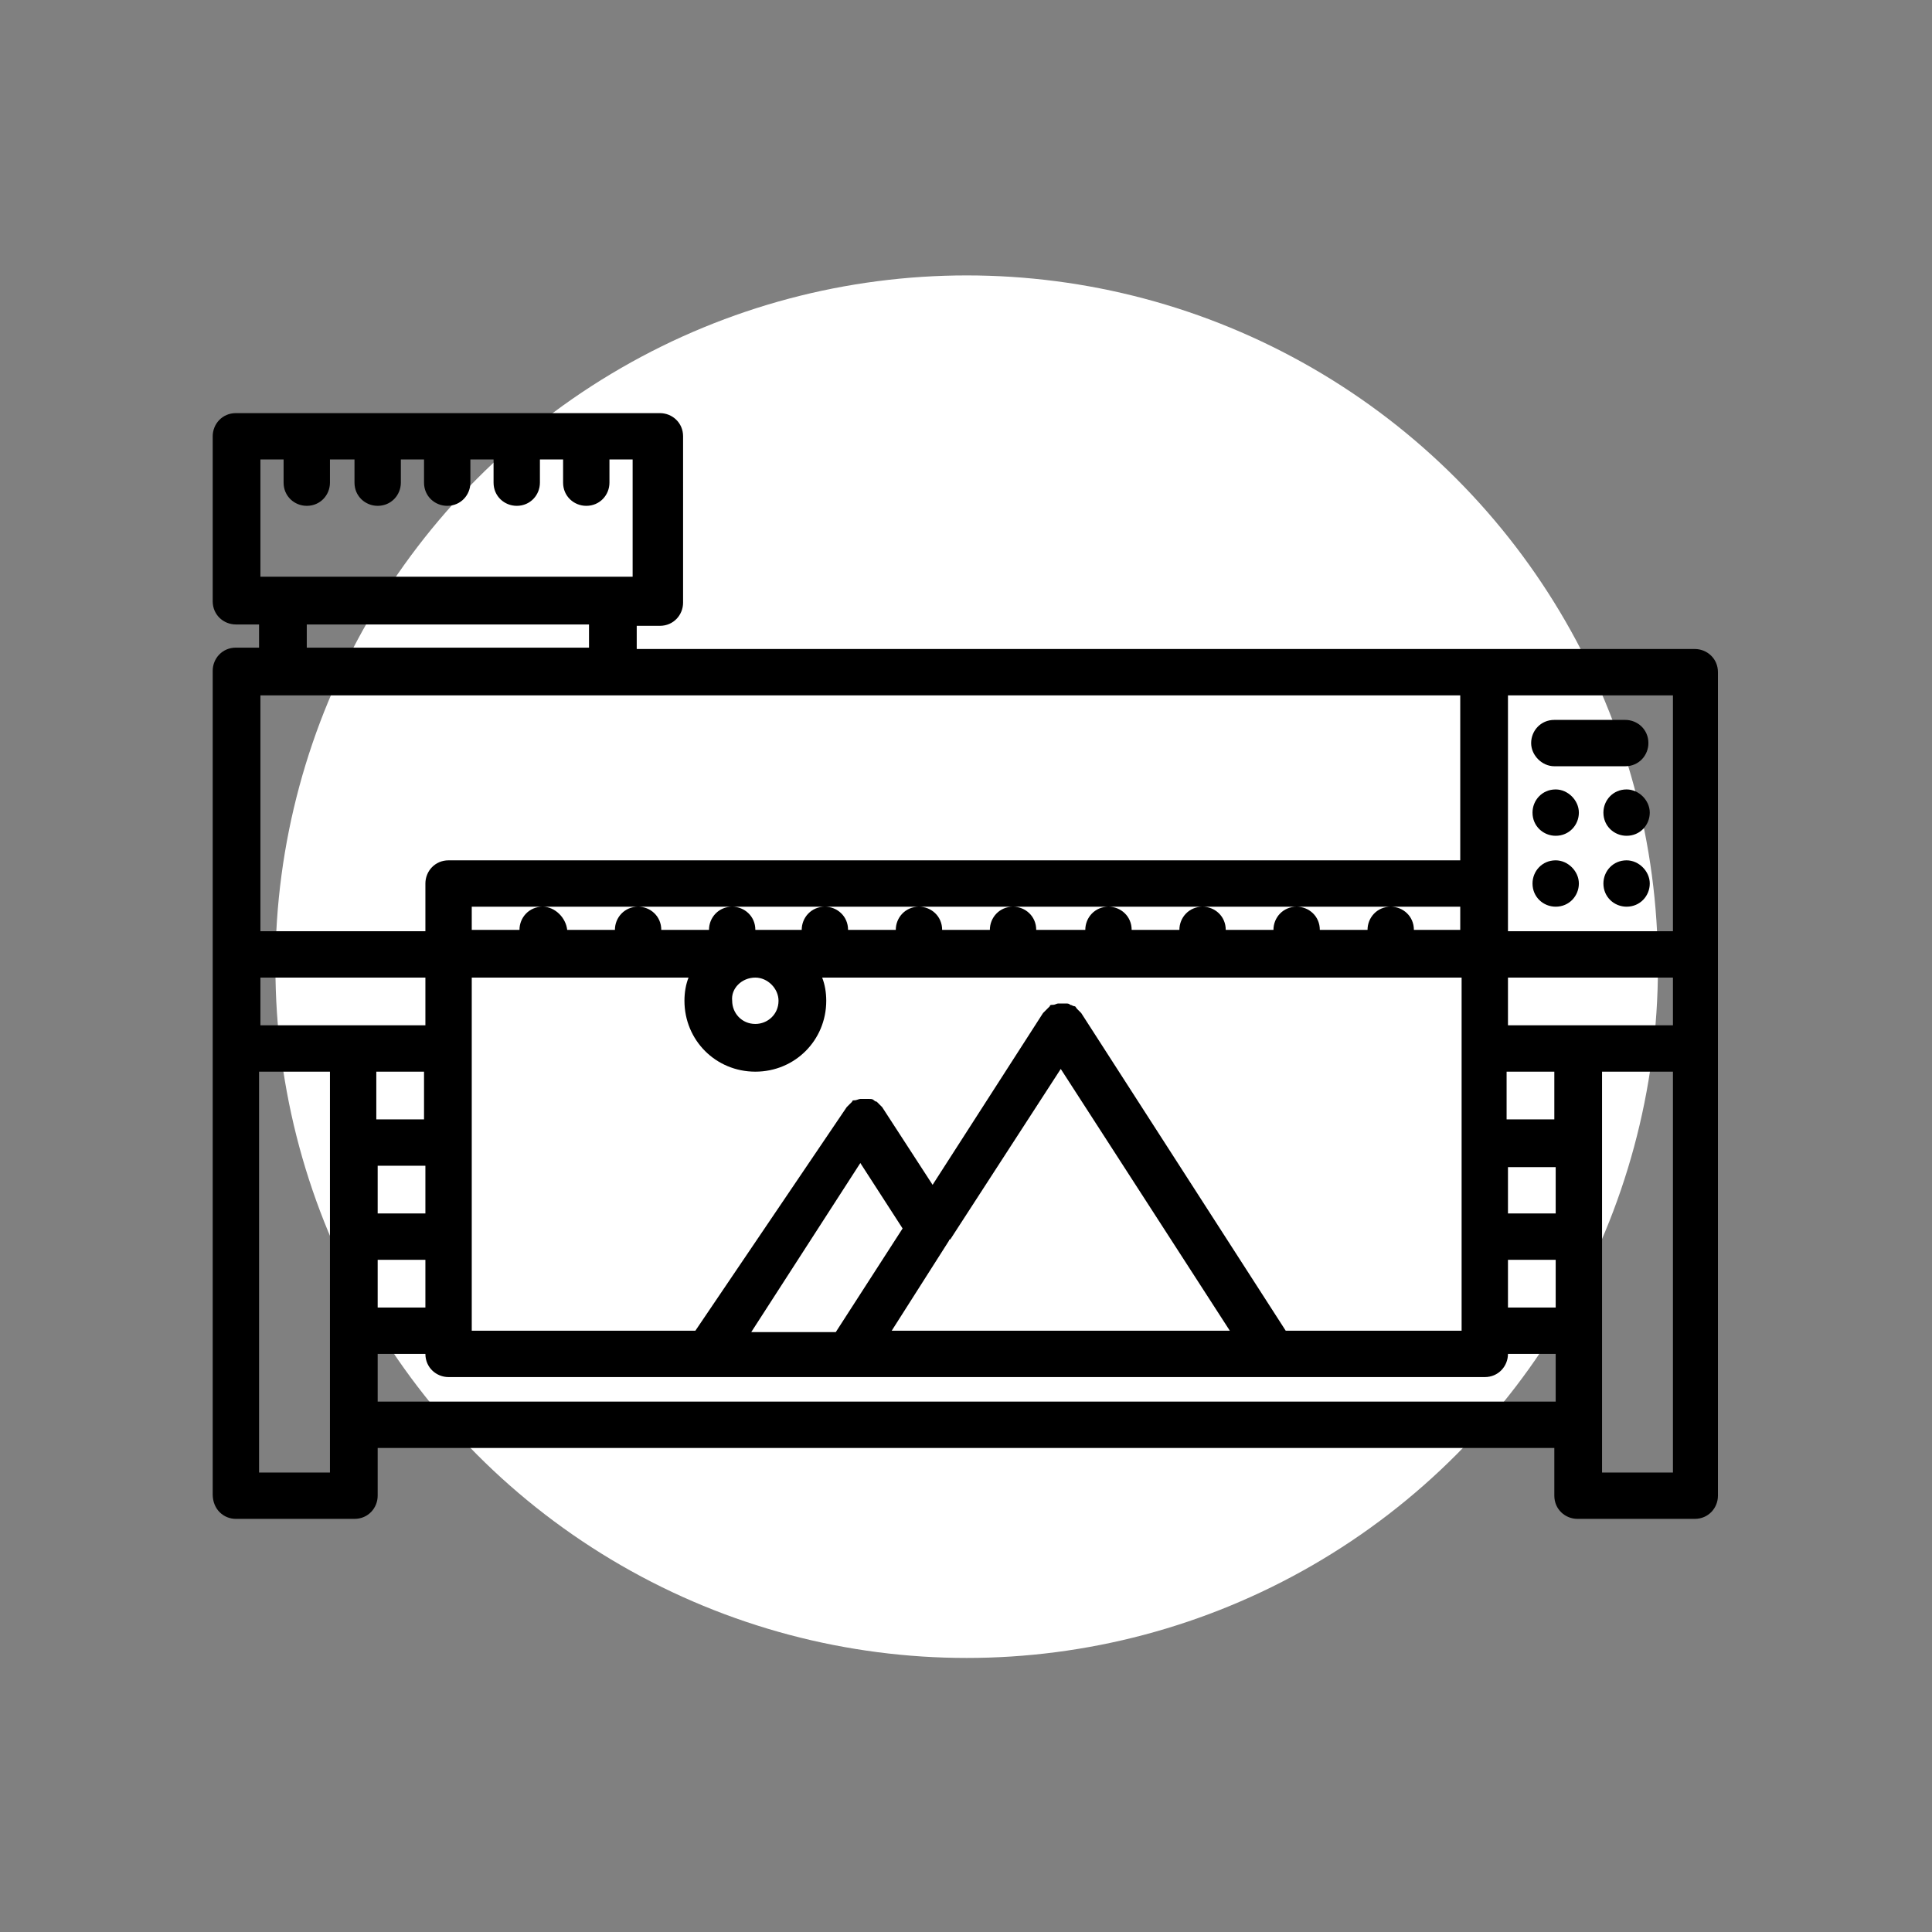 <?xml version="1.0" encoding="utf-8"?>
<!-- Generator: Adobe Illustrator 26.3.1, SVG Export Plug-In . SVG Version: 6.00 Build 0)  -->
<svg version="1.1" id="Calque_1" xmlns="http://www.w3.org/2000/svg" xmlns:xlink="http://www.w3.org/1999/xlink" x="0px" y="0px"
	 viewBox="0 0 141.7 141.7" style="enable-background:new 0 0 141.7 141.7;" xml:space="preserve">
<rect x="0" y="0" width="141.7" height="141.7" fill="#808080" stroke="none"/>
<style type="text/css">
	.st0{fill:#FFFFFF;}
	.st1{display:none;}
	.st2{display:inline;fill:none;stroke:#000000;stroke-width:1.043;stroke-miterlimit:10;}
	.st3{display:inline;fill:#231F20;}
	.st4{display:inline;}
	.st5{clip-path:url(#SVGID_00000094619176989968230290000006278404983656124812_);fill:#231F20;}
	.st6{clip-path:url(#SVGID_00000047022302954509510610000006636233348537172899_);fill:#231F20;}
</style>
<circle class="st0" cx="70.9" cy="70.9" r="50.7"/>
<g class="st1">
	<path class="st2" d="M79.6,49.1H43.4L24.8,69v15.3h16.6L49,72.4h10.6c5.4,0,9.7-4.4,9.7-9.7v-6.2h10.2l-0.1,1.3h1.3v-10h-1.1V49.1z
		 M65.5,62.7c0,3.2-2.6,5.8-5.8,5.8h-8.1l3.7-5.9c1.1,1.2,2.6,2,4.4,2c1.1,0,1.9-0.9,1.9-1.9c0-1.1-0.9-1.9-1.9-1.9
		c-1.1,0-1.9-0.9-1.9-1.9l0.1-0.2c0.9-1.3,2.4-2.2,4-2.2h3.7L65.5,62.7L65.5,62.7z"/>
	<path class="st2" d="M116.9,44.3c0-2.7-2.2-4.9-4.9-4.9c-2.7,0-4.9,2.2-4.9,4.9h2.5c0-1.3,1.1-2.4,2.4-2.4s2.4,1.1,2.4,2.4
		c0,1.3-1.1,2.4-2.4,2.4H95.7v2.5H112C114.7,49.2,116.9,47,116.9,44.3z"/>
	<path class="st2" d="M120.2,55.1h-19.4v2.5h19.4c1.3,0,2.4,1.1,2.4,2.4s-1.1,2.4-2.4,2.4s-2.4-1.1-2.4-2.4h-2.5
		c0,2.7,2.2,4.9,4.9,4.9c2.7,0,4.9-2.2,4.9-4.9S122.9,55.1,120.2,55.1z"/>
	<path class="st2" d="M125,42.1c-3.1,0-5.7,2.5-5.7,5.7h2.5c0-1.7,1.4-3.2,3.2-3.2c1.7,0,3.2,1.4,3.2,3.2c0,1.7-1.4,3.2-3.2,3.2
		H88.1v2.5H125c3.1,0,5.7-2.5,5.7-5.7S128.1,42.1,125,42.1z"/>
	<rect x="92.6" y="34.2" class="st2" width="2.5" height="2.5"/>
	<rect x="99.6" y="38.5" class="st2" width="2.5" height="2.5"/>
	<rect x="107.5" y="32.4" class="st2" width="2.5" height="2.5"/>
	<rect x="126.5" y="32.4" class="st2" width="2.5" height="2.5"/>
	<rect x="118.1" y="35.6" class="st2" width="2.5" height="2.5"/>
	<rect x="89.5" y="57" class="st2" width="2.5" height="2.5"/>
	<rect x="92.9" y="66.3" class="st2" width="2.5" height="2.5"/>
	<rect x="103" y="61.6" class="st2" width="2.5" height="2.5"/>
	<rect x="126.5" y="62.4" class="st2" width="2.5" height="2.5"/>
	<rect x="109.4" y="66.3" class="st2" width="2.5" height="2.5"/>
	<rect x="119.7" y="68" class="st2" width="2.5" height="2.5"/>
	<rect x="27.5" y="88" class="st2" width="9.3" height="26.5"/>
</g>
<path class="st1" d="M127.2,46.5l-1.5-1.5l-24.3,24.3L87.1,55.1l24.3-24.3l-1.5-1.5L85.6,53.6L71.3,39.3L95.7,15l-1.5-1.5L69.9,37.9
	L45.5,13.5L44,15l24.3,24.3L54.1,53.6L29.7,29.3l-1.5,1.5l24.3,24.3L38.3,69.4L14,45.1l-1.5,1.5l24.3,24.3L12.5,95.2l1.5,1.5
	l24.3-24.3l14.3,14.3L28.3,111l1.5,1.5l24.3-24.3l14.3,14.3L44,126.8l1.5,1.5L69.8,104l24.3,24.3l1.5-1.5l-24.3-24.3l14.3-14.3
	l24.3,24.3l1.5-1.5L87.1,86.6l14.3-14.3l24.3,24.3l1.5-1.5l-24.3-24.3L127.2,46.5z M69.9,69.4L55.5,55.1l14.3-14.3l14.3,14.3
	L69.9,69.4z M68.4,70.9L54.1,85.2L39.8,70.9l14.3-14.3L68.4,70.9z M69.9,72.3l14.3,14.3l-14.3,14.3L55.5,86.6L69.9,72.3z M71.3,70.9
	l14.3-14.3l14.3,14.3L85.6,85.2L71.3,70.9z"/>
<g class="st1">
	<path class="st3" d="M70.9,109.1c14.3,0,27.5-8,34-20.8s5.4-28.1-3-39.8L48.7,102C55.2,106.6,62.9,109.1,70.9,109.1L70.9,109.1z"/>
	<path class="st3" d="M70.9,29.2c1,0,1.7-0.8,1.7-1.7v-8.7c0-1-0.8-1.7-1.7-1.7c-1,0-1.7,0.8-1.7,1.7v8.7
		C69.2,28.4,69.9,29.2,70.9,29.2L70.9,29.2z"/>
	<path class="st3" d="M18.8,72.6h8.7c1,0,1.7-0.8,1.7-1.7c0-1-0.8-1.7-1.7-1.7h-8.7c-1,0-1.7,0.8-1.7,1.7
		C17.1,71.8,17.8,72.6,18.8,72.6L18.8,72.6z"/>
	<g class="st4">
		<g>
			<defs>
				<rect id="SVGID_1_" x="17" y="17" width="107.7" height="107.7"/>
			</defs>
			<clipPath id="SVGID_00000086659984896128582240000017482844531212613547_">
				<use xlink:href="#SVGID_1_"  style="overflow:visible;"/>
			</clipPath>
			<path style="clip-path:url(#SVGID_00000086659984896128582240000017482844531212613547_);fill:#231F20;" d="M39,41.4
				c0.7,0.7,1.8,0.6,2.4,0c0.7-0.7,0.7-1.8,0-2.4l-6.1-6.1c-0.4-0.5-1.1-0.6-1.7-0.5c-0.6,0.2-1.1,0.6-1.2,1.2
				c-0.2,0.6,0,1.3,0.5,1.7L39,41.4z"/>
		</g>
		<g>
			<defs>
				<rect id="SVGID_00000108282700565399445810000011910377940250293643_" x="17" y="17" width="107.7" height="107.7"/>
			</defs>
			<clipPath id="SVGID_00000152266198804642519030000016881253936840175758_">
				<use xlink:href="#SVGID_00000108282700565399445810000011910377940250293643_"  style="overflow:visible;"/>
			</clipPath>
			<path style="clip-path:url(#SVGID_00000152266198804642519030000016881253936840175758_);fill:#231F20;" d="M124.2,17.5
				c-0.7-0.7-1.8-0.7-2.5,0L97.9,41.4c-15.7-14.5-40.1-14-55.2,1.2C27.5,57.7,27,82.1,41.5,97.8l-23.9,23.9
				c-0.5,0.4-0.6,1.1-0.5,1.7c0.2,0.6,0.6,1.1,1.2,1.2c0.6,0.2,1.3,0,1.7-0.5L124.2,20C124.9,19.3,124.9,18.2,124.2,17.5L124.2,17.5
				z M34.4,70.9c0-14.4,8.5-27.5,21.7-33.4c13.2-5.8,28.6-3.3,39.3,6.4L43.9,95.4C37.8,88.7,34.4,79.9,34.4,70.9L34.4,70.9z"/>
		</g>
	</g>
	<path class="st3" d="M102,46.8c-0.5,0-1,0.1-1.4,0.5l-53.2,53.5c-0.4,0.4-0.5,0.9-0.5,1.4s0.3,1,0.7,1.3
		c15.9,11.4,37.7,9.5,51.5-4.3c13.8-13.9,15.5-35.7,4.1-51.5C103,47.1,102.5,46.8,102,46.8L102,46.8z"/>
</g>
<g>
	<path d="M114.1,57.9L114.1,57.9c-1,0-1.7,0.8-1.7,1.7c0,1,0.8,1.7,1.7,1.7c1,0,1.7-0.8,1.7-1.7C115.8,58.7,115,57.9,114.1,57.9
		L114.1,57.9z"/>
	<path d="M114.1,63.1L114.1,63.1c-1,0-1.7,0.8-1.7,1.7c0,1,0.8,1.7,1.7,1.7c1,0,1.7-0.8,1.7-1.7C115.8,63.9,115,63.1,114.1,63.1
		L114.1,63.1z"/>
	<path d="M119.3,57.9L119.3,57.9c-1,0-1.7,0.8-1.7,1.7c0,1,0.8,1.7,1.7,1.7c1,0,1.7-0.8,1.7-1.7S120.2,57.9,119.3,57.9L119.3,57.9z"
		/>
	<path d="M119.3,63.1L119.3,63.1c-1,0-1.7,0.8-1.7,1.7c0,1,0.8,1.7,1.7,1.7c1,0,1.7-0.8,1.7-1.7S120.2,63.1,119.3,63.1L119.3,63.1z"
		/>
	<path d="M114,56.2h5.2c1,0,1.7-0.8,1.7-1.7c0-1-0.8-1.7-1.7-1.7H114c-1,0-1.7,0.8-1.7,1.7S113.1,56.2,114,56.2L114,56.2z"/>
	<path d="M17.3,111.4H26c1,0,1.7-0.8,1.7-1.7v-3.5H114v3.5c0,1,0.8,1.7,1.7,1.7h8.6c1,0,1.7-0.8,1.7-1.7V49.3c0-1-0.8-1.7-1.7-1.7
		H46.7v-1.7h1.7c1,0,1.7-0.8,1.7-1.7V32c0-1-0.8-1.7-1.7-1.7H17.3c-1,0-1.7,0.8-1.7,1.7v12.1c0,1,0.8,1.7,1.7,1.7H19v1.7h-1.7
		c-1,0-1.7,0.8-1.7,1.7v60.4C15.6,110.7,16.4,111.4,17.3,111.4L17.3,111.4z M39.8,66.5h67.3v1.7h-3.4c0-1-0.8-1.7-1.7-1.7
		c-1,0-1.7,0.8-1.7,1.7h-3.5c0-1-0.8-1.7-1.7-1.7c-1,0-1.7,0.8-1.7,1.7h-3.5c0-1-0.8-1.7-1.7-1.7c-1,0-1.7,0.8-1.7,1.7H83
		c0-1-0.8-1.7-1.7-1.7c-1,0-1.7,0.8-1.7,1.7H76c0-1-0.8-1.7-1.7-1.7c-1,0-1.7,0.8-1.7,1.7h-3.5c0-1-0.8-1.7-1.7-1.7
		c-1,0-1.7,0.8-1.7,1.7h-3.5c0-1-0.8-1.7-1.7-1.7c-1,0-1.7,0.8-1.7,1.7h-3.4l0,0l0,0c0-1-0.8-1.7-1.7-1.7c-1,0-1.7,0.8-1.7,1.7h-3.5
		c0-1-0.8-1.7-1.7-1.7c-1,0-1.7,0.8-1.7,1.7h-3.5C41.5,67.3,40.7,66.5,39.8,66.5c-1,0-1.7,0.8-1.7,1.7h-3.5v-1.7H39.8z M63.1,85.3
		l3.1,4.8l-4.9,7.6h-6.2L63.1,85.3z M77.8,78.4l12.4,19.2H65.4l4.2-6.6c0,0,0-0.1,0.1-0.1L77.8,78.4z M94.3,97.6l-15-23.3l0,0
		c-0.1-0.1-0.2-0.2-0.3-0.3c-0.1-0.1-0.1-0.2-0.2-0.2l0,0c-0.1,0-0.2-0.1-0.3-0.1c-0.1-0.1-0.2-0.1-0.3-0.1c-0.1,0-0.2,0-0.3,0
		c-0.1,0-0.2,0-0.3,0c-0.1,0-0.2,0.1-0.4,0.1c-0.1,0-0.2,0-0.2,0.1l0,0c-0.1,0.1-0.2,0.2-0.2,0.2c-0.1,0.1-0.2,0.2-0.3,0.3l0,0
		l-8.1,12.6l-3.7-5.7l0,0c-0.1-0.1-0.2-0.2-0.2-0.2c-0.1-0.1-0.2-0.2-0.2-0.2l0,0c-0.1,0-0.2-0.1-0.2-0.1c-0.1-0.1-0.2-0.1-0.4-0.1
		c-0.1,0-0.2,0-0.3,0s-0.2,0-0.3,0s-0.3,0.1-0.4,0.1c-0.1,0-0.2,0-0.2,0.1l0,0c-0.1,0.1-0.2,0.2-0.2,0.2c-0.1,0.1-0.2,0.2-0.2,0.2
		l0,0L51,97.6H34.6V83.8l0,0l0,0V71.7h15.9c-0.2,0.5-0.3,1.1-0.3,1.7c0,2.9,2.3,5.2,5.2,5.2s5.2-2.3,5.2-5.2c0-0.6-0.1-1.2-0.3-1.7
		h46.9v25.9H94.3z M24.2,78.6v12.1l0,0v6.9l0,0V108H19V78.6H24.2z M31.1,78.6v3.5h-3.5v-3.5H31.1z M27.7,85.5h3.5V89h-3.5V85.5z
		 M27.7,92.4h3.5v3.5h-3.5V92.4z M55.4,71.7c0.9,0,1.7,0.8,1.7,1.7c0,1-0.8,1.7-1.7,1.7c-1,0-1.7-0.8-1.7-1.7
		C53.6,72.5,54.4,71.7,55.4,71.7L55.4,71.7z M110.6,85.6h3.5V89h-3.5V85.6z M114,82.1h-3.5v-3.5h3.5V82.1z M110.6,92.4h3.5v3.5h-3.5
		V92.4z M117.5,104.6C117.5,104.5,117.5,104.5,117.5,104.6C117.5,104.5,117.5,104.5,117.5,104.6v-6.9l0,0v-6.9l0,0V78.6h5.2V108
		h-5.2V104.6z M122.7,75.2h-12.1v-3.5h12.1V75.2z M31.1,75.2h-12v-3.5h12.1v3.5H31.1z M27.7,102.8v-3.5h3.5l0,0c0,1,0.8,1.7,1.7,1.7
		h18.9c0.1,0,0.1,0,0.2,0h41.4h0.1h15.4c1,0,1.7-0.8,1.7-1.7l0,0h3.5v3.5H27.7z M122.7,68.3h-12.1v-3.5l0,0V51h12.1V68.3z
		 M19.1,33.7h1.7v1.7c0,1,0.8,1.7,1.7,1.7c1,0,1.7-0.8,1.7-1.7v-1.7H26v1.7c0,1,0.8,1.7,1.7,1.7c1,0,1.7-0.8,1.7-1.7v-1.7h1.7v1.7
		c0,1,0.8,1.7,1.7,1.7c1,0,1.7-0.8,1.7-1.7v-1.7h1.7v1.7c0,1,0.8,1.7,1.7,1.7c1,0,1.7-0.8,1.7-1.7v-1.7h1.7v1.7c0,1,0.8,1.7,1.7,1.7
		c1,0,1.7-0.8,1.7-1.7v-1.7h1.7v8.6H19.1V33.7z M22.5,45.8h20.7v1.7H22.5V45.8z M107.1,51v12.1H32.9c-1,0-1.7,0.8-1.7,1.7v3.5H19.1
		V51H107.1z"/>
</g>
</svg>
